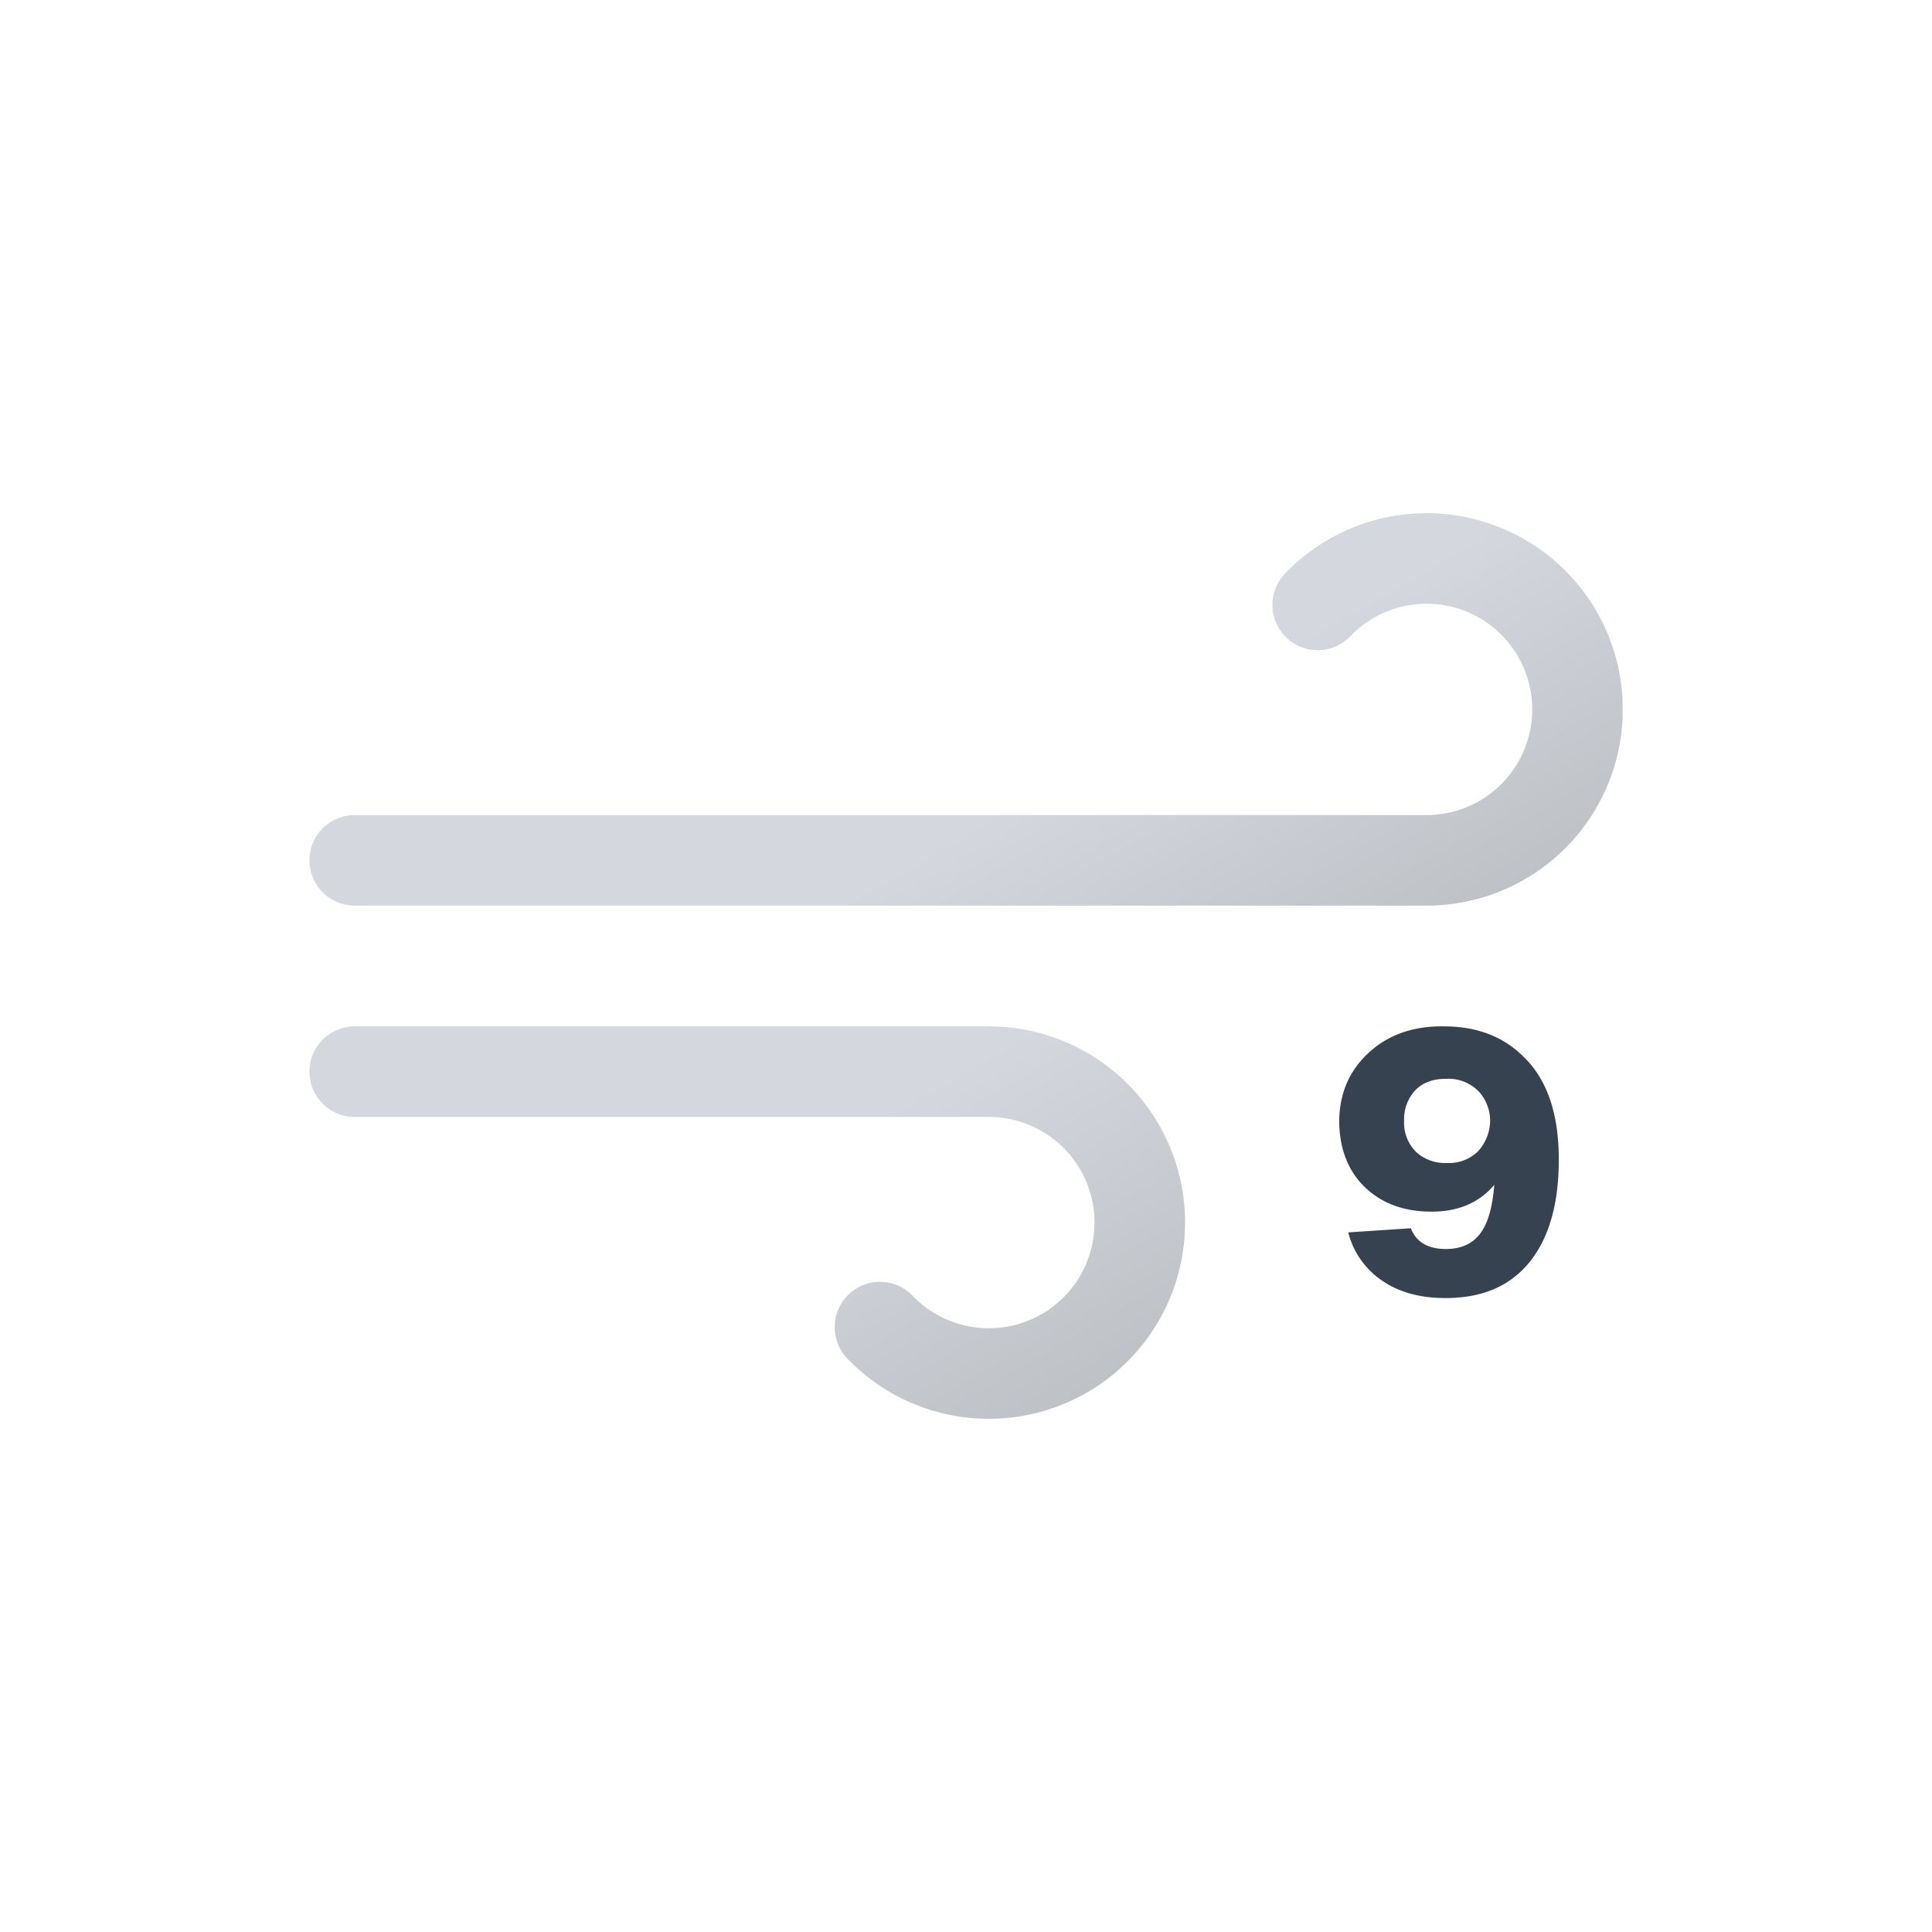 <svg xmlns="http://www.w3.org/2000/svg" xmlns:xlink="http://www.w3.org/1999/xlink" viewBox="0 0 512 512"><defs><linearGradient id="a" x1="138.5" x2="224.2" y1="5.1" y2="153.5" gradientUnits="userSpaceOnUse"><stop offset="0" stop-color="#d4d7dd"/><stop offset=".5" stop-color="#d4d7dd"/><stop offset="1" stop-color="#bec1c6"/></linearGradient><linearGradient xlink:href="#a" id="b" x1="77.7" x2="169" y1="96.2" y2="254.4"/><symbol id="c" viewBox="0 0 348 240"><path fill="none" stroke="url(#a)" stroke-linecap="round" stroke-miterlimit="10" stroke-width="24" d="M267.2 24.3A40 40 0 11296 92H12"/><path fill="none" stroke="url(#b)" stroke-linecap="round" stroke-miterlimit="10" stroke-width="24" d="M151.2 215.7A40 40 0 10180 148H12"/></symbol></defs><use xlink:href="#c" width="348" height="240" transform="translate(82 136)"/><path fill="#374251" d="M403.4 279.7q9.7 9 9.7 27.6 0 17.5-7.7 27.1t-22.3 9.6q-10.1 0-16.8-4.6a21.9 21.9 0 01-9-12.8l16.6-1.1q2.1 5.5 9.3 5.5 5.9 0 9-4t3.8-13q-6 7.1-16.6 7.1-10.9 0-17.6-6.4t-6.9-17.3q0-11.2 7.8-18.4t20-7q12.7 0 20.7 7.7Zm-20 28.5a11 11 0 008.2-3 12.2 12.2 0 003.3-8.3 11.6 11.6 0 00-2.7-7.3 11.2 11.2 0 00-9-3.7c-3.5 0-6.2 1-8.2 3.1a11.3 11.3 0 00-2.9 8 10.9 10.9 0 003.1 8.2 11.3 11.3 0 008.3 3Z"/></svg>